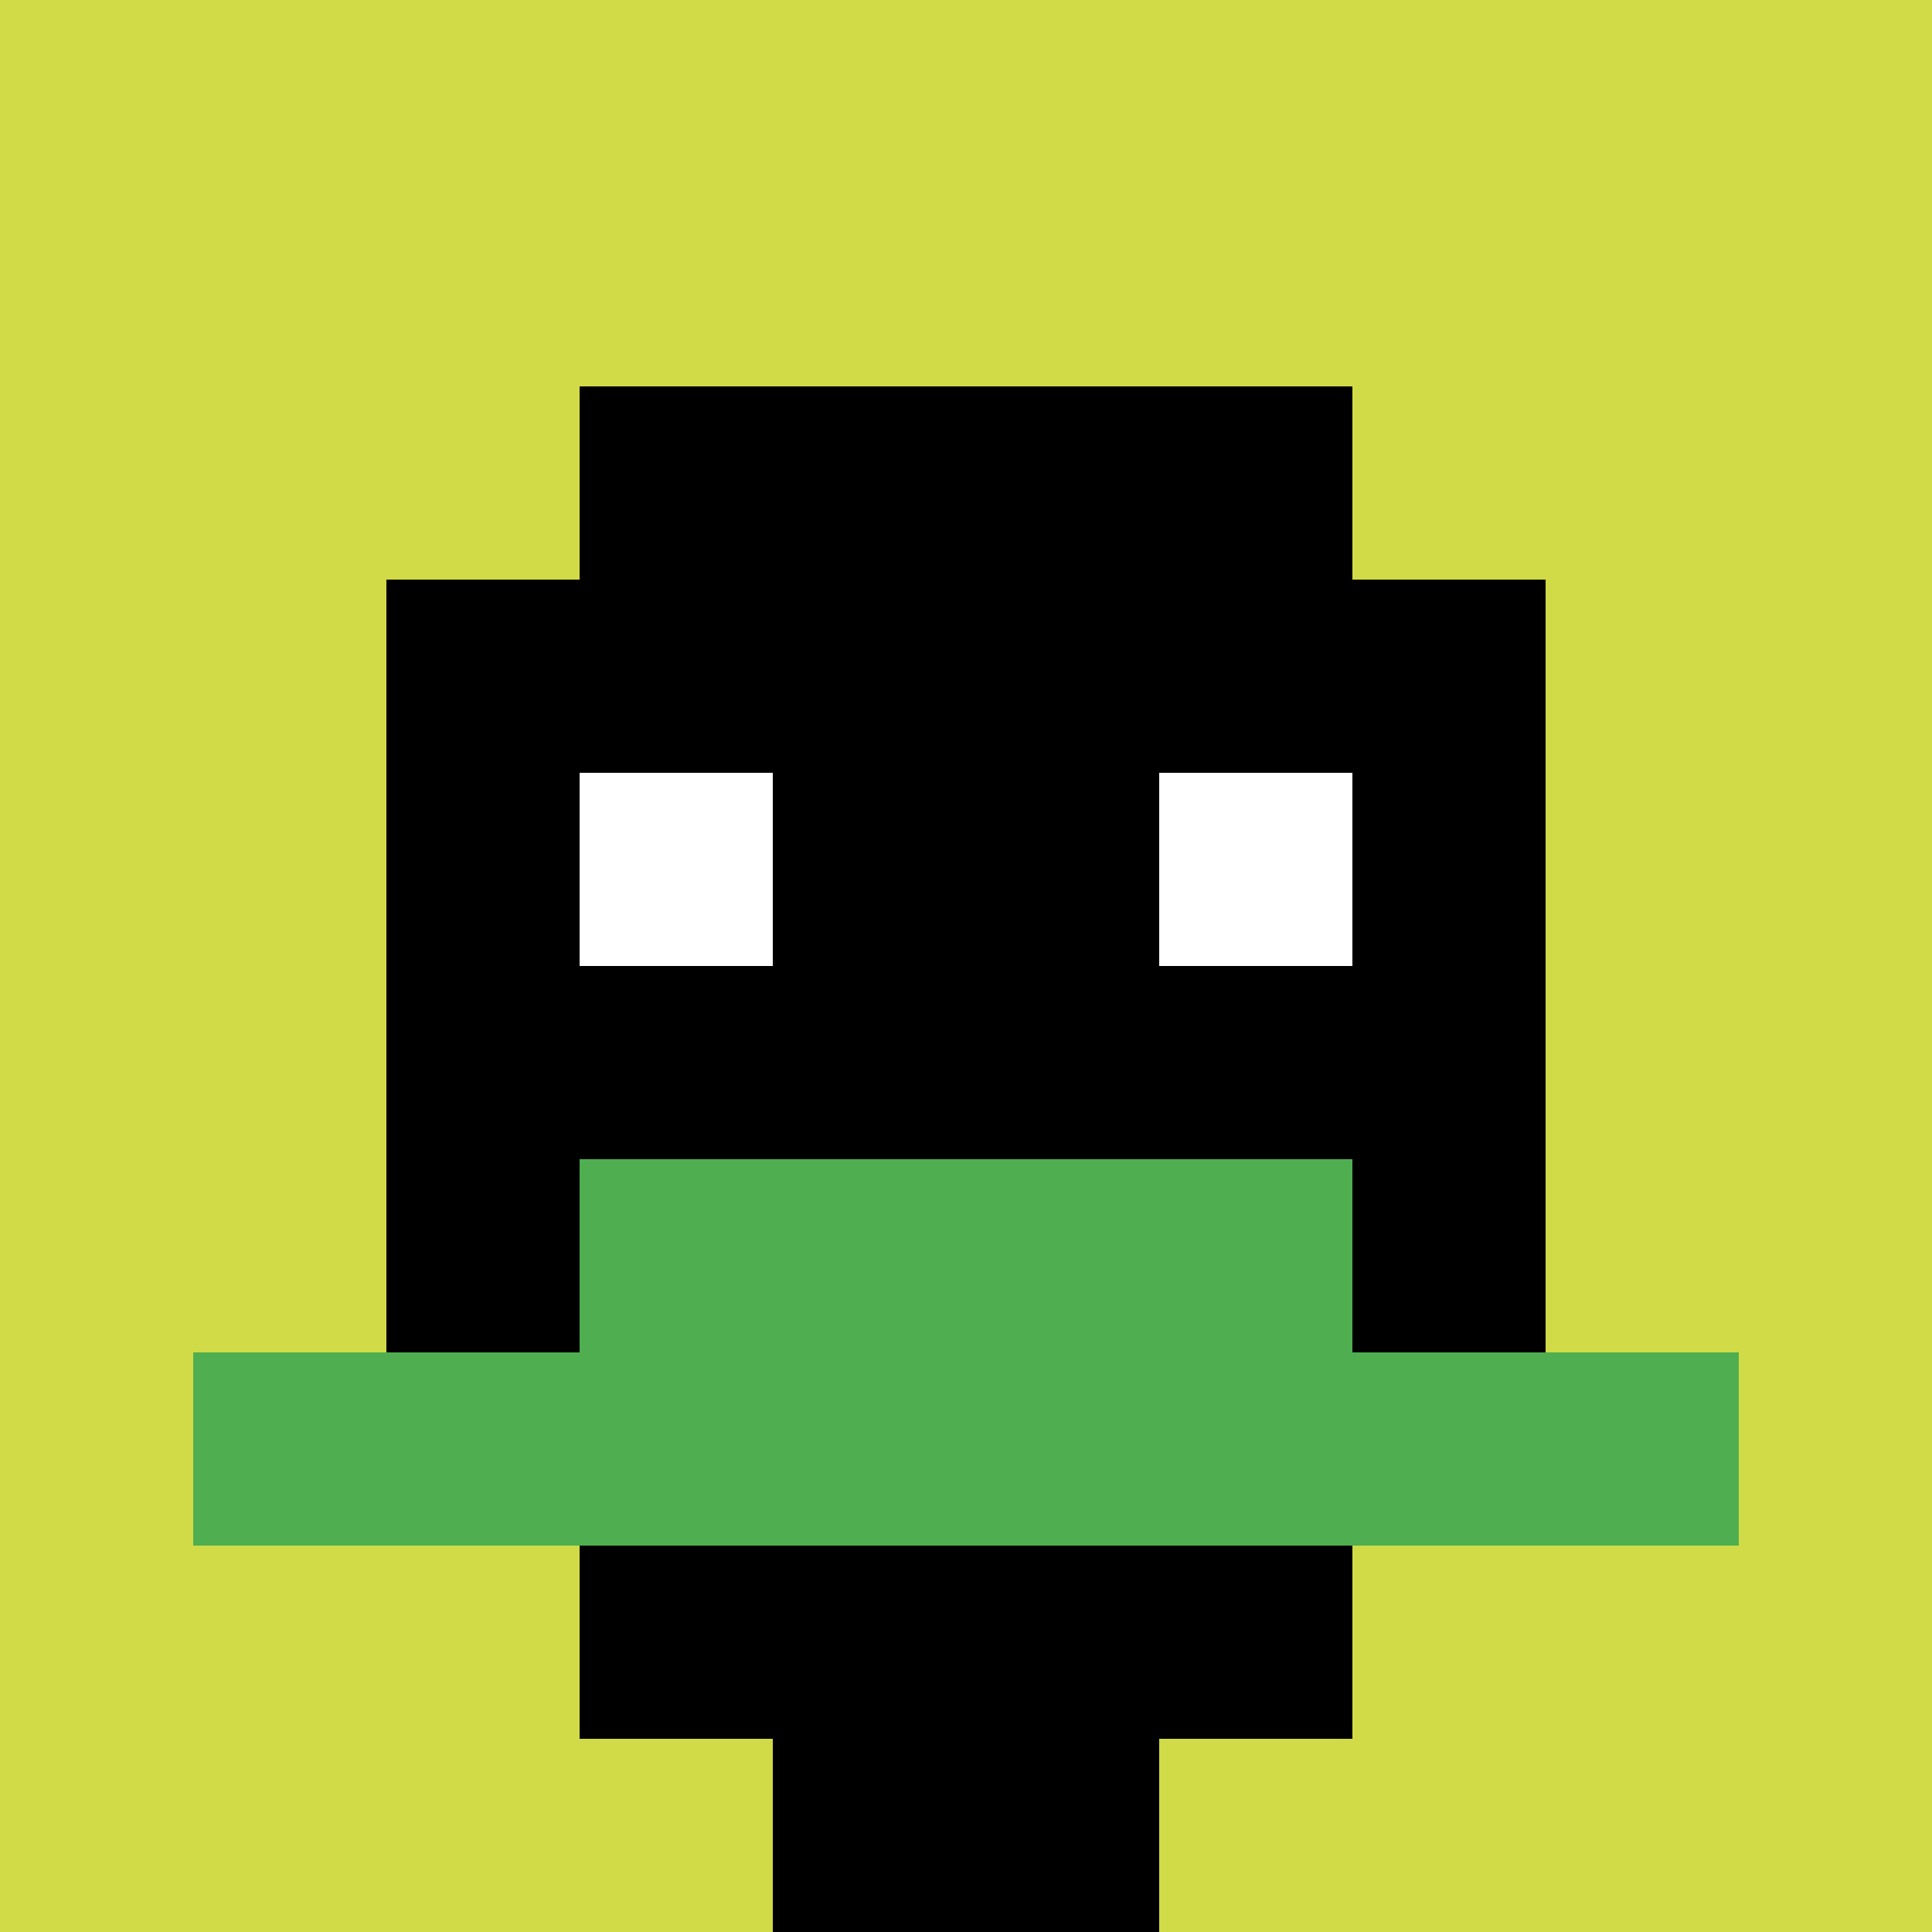 <svg xmlns="http://www.w3.org/2000/svg" version="1.1" width="707" height="707"><title>'goose-pfp-321008' by Dmitri Cherniak</title><desc>seed=321008
backgroundColor=#ffffff
padding=20
innerPadding=0
timeout=100
dimension=1
border=false
Save=function(){return n.handleSave()}
frame=181

Rendered at Wed Oct 04 2023 10:17:29 GMT+0800 (香港标准时间)
Generated in &lt;1ms
</desc><defs></defs><rect width="100%" height="100%" fill="#ffffff"></rect><g><g id="0-0"><rect x="0" y="0" height="707" width="707" fill="#D1DB47"></rect><g><rect id="0-0-3-2-4-7" x="212.1" y="141.4" width="282.8" height="494.9" fill="#000000"></rect><rect id="0-0-2-3-6-5" x="141.4" y="212.1" width="424.2" height="353.5" fill="#000000"></rect><rect id="0-0-4-8-2-2" x="282.8" y="565.6" width="141.4" height="141.4" fill="#000000"></rect><rect id="0-0-1-7-8-1" x="70.7" y="494.9" width="565.6" height="70.7" fill="#4FAE4F"></rect><rect id="0-0-3-6-4-2" x="212.1" y="424.2" width="282.8" height="141.4" fill="#4FAE4F"></rect><rect id="0-0-3-4-1-1" x="212.1" y="282.8" width="70.7" height="70.7" fill="#ffffff"></rect><rect id="0-0-6-4-1-1" x="424.2" y="282.8" width="70.7" height="70.7" fill="#ffffff"></rect></g><rect x="0" y="0" stroke="white" stroke-width="0" height="707" width="707" fill="none"></rect></g></g></svg>